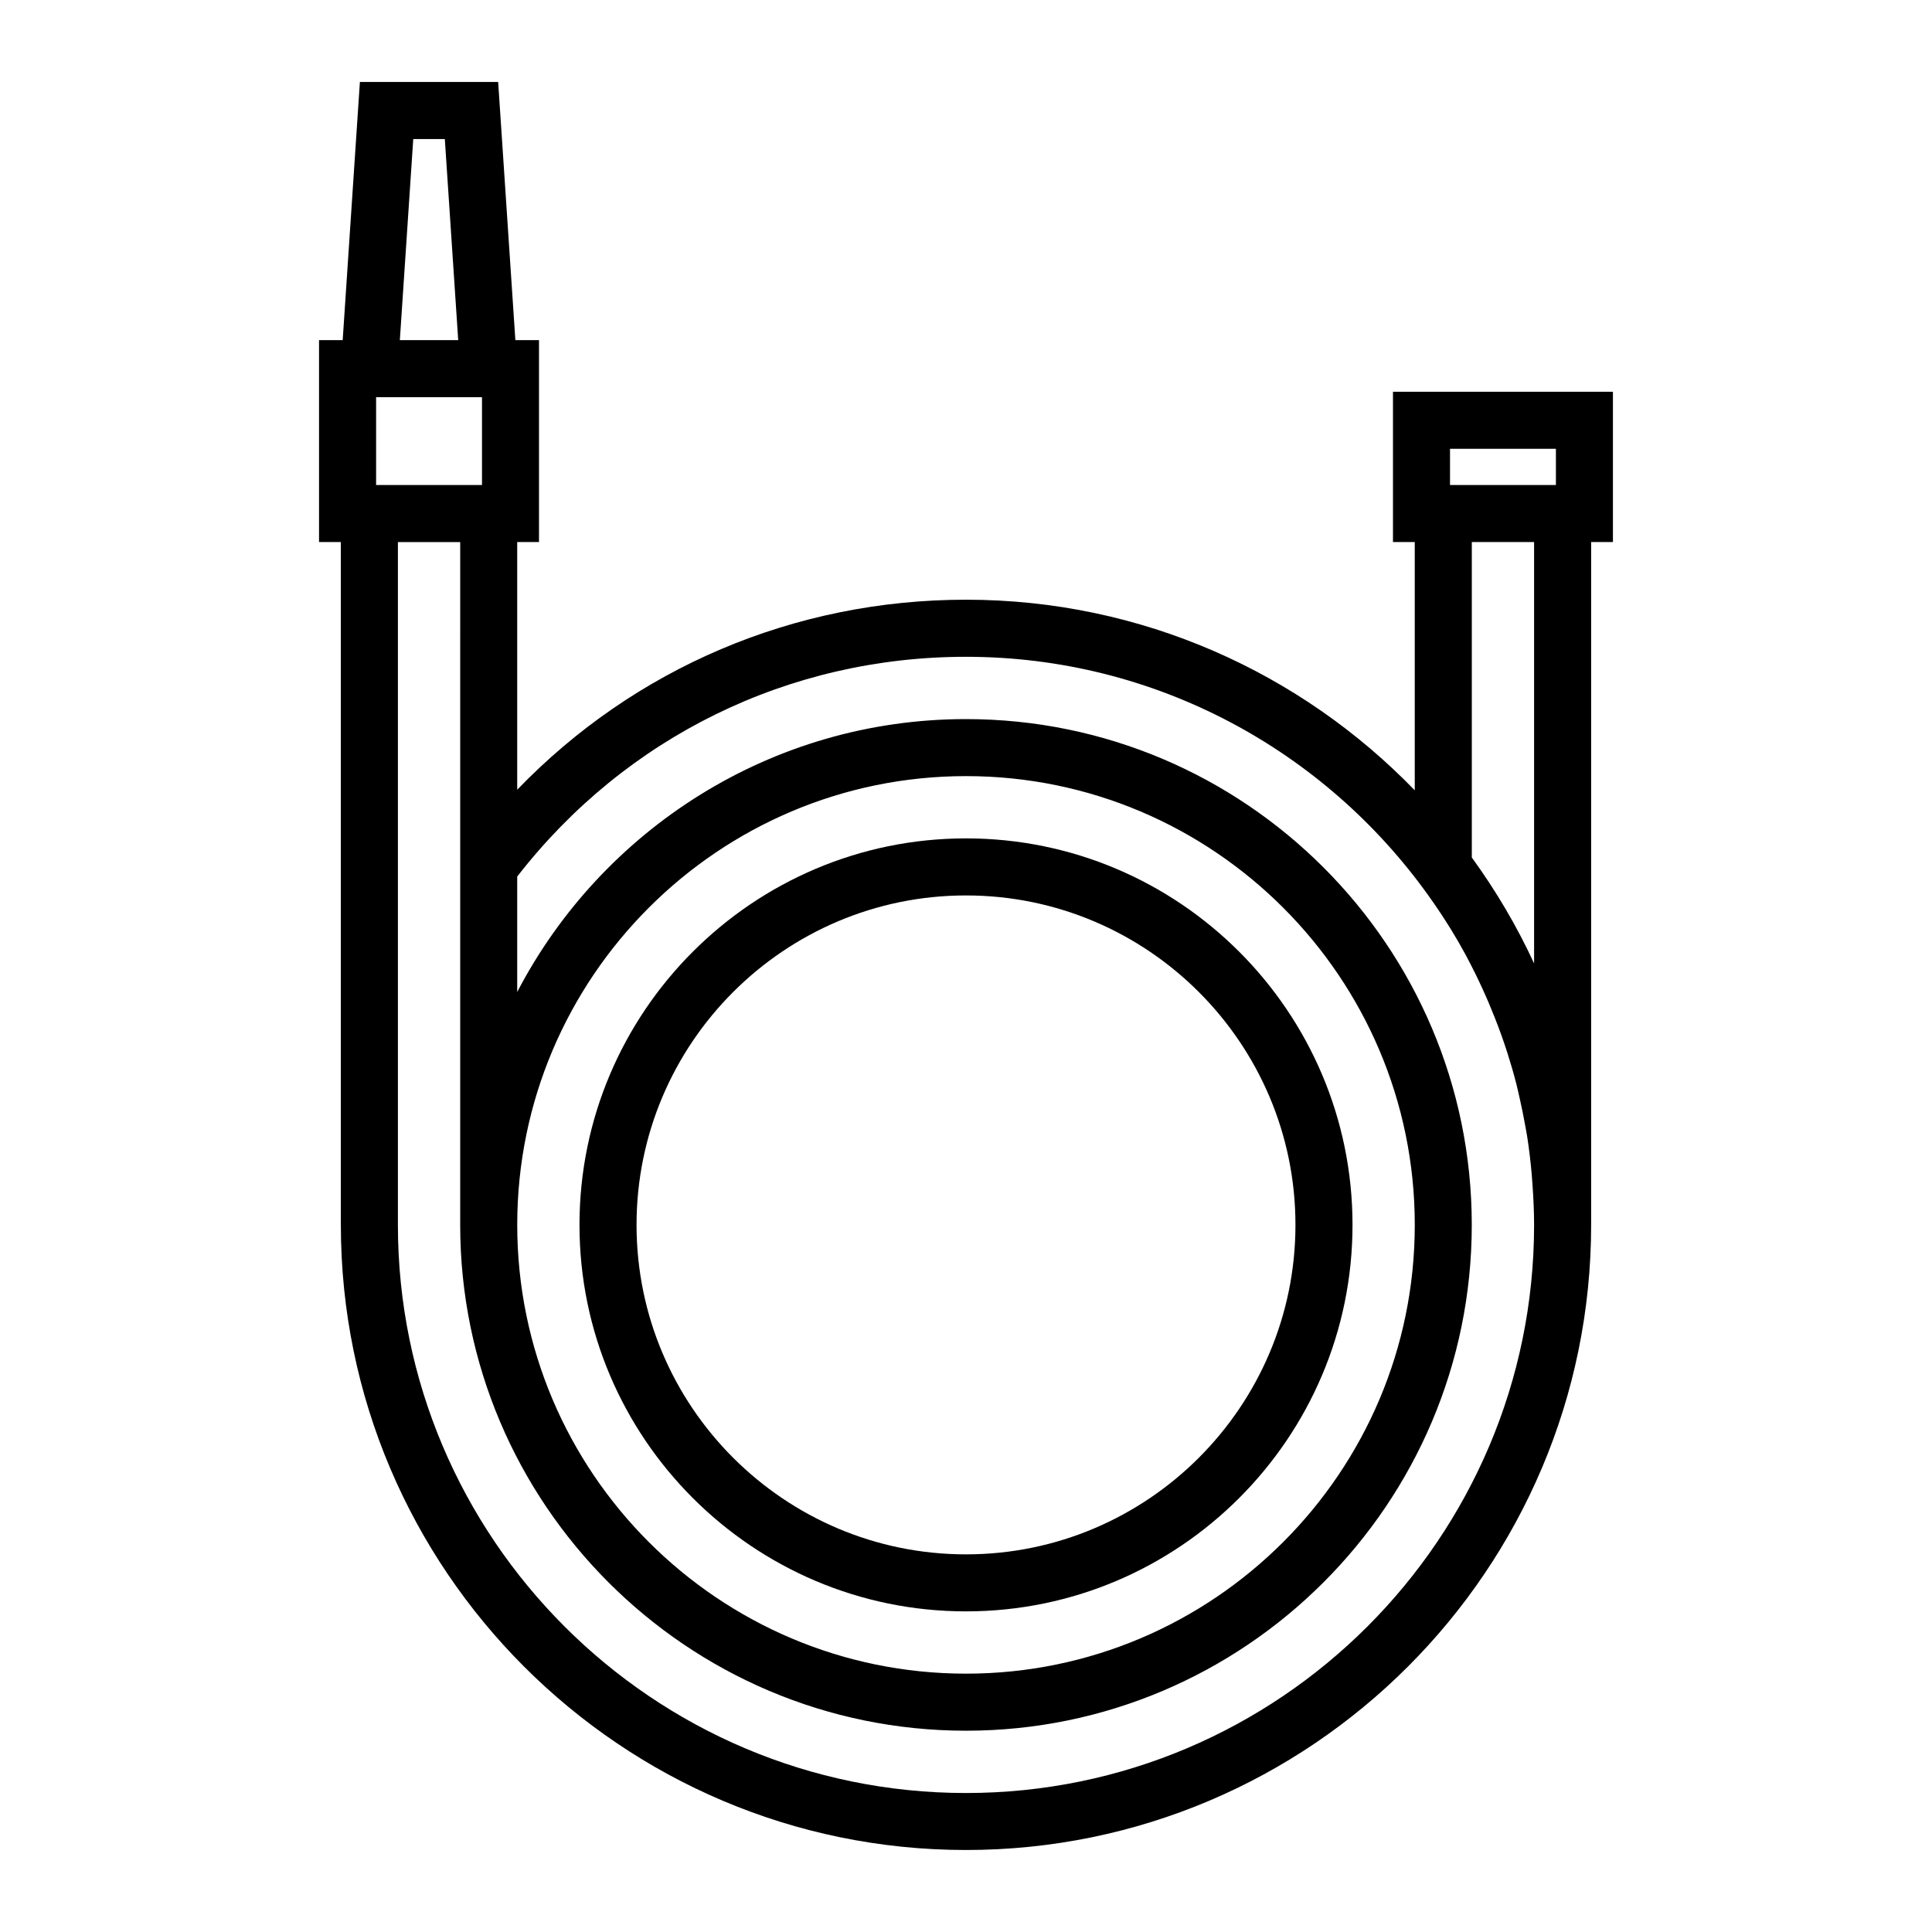 <?xml version="1.0" encoding="UTF-8"?>
<!-- Uploaded to: ICON Repo, www.svgrepo.com, Generator: ICON Repo Mixer Tools -->
<svg fill="#000000" width="800px" height="800px" version="1.1" viewBox="144 144 512 512" xmlns="http://www.w3.org/2000/svg">
 <g>
  <path d="m400 571.03c56.477 0 102.43-45.949 102.43-102.43-0.004-56.477-45.949-102.42-102.43-102.42s-102.43 45.949-102.43 102.43c0 56.473 45.945 102.42 102.43 102.42zm0-189.73c48.145 0 87.309 39.168 87.309 87.309 0 48.145-39.168 87.312-87.309 87.312-48.145 0-87.309-39.168-87.309-87.309-0.004-48.148 39.164-87.312 87.309-87.312z"/>
  <path d="m234.33 468.6c0 91.352 74.316 165.67 165.67 165.67s165.67-74.316 165.67-165.67v-180.96h5.777v-39.82h-58.293v39.82h5.773v65.801c-30.129-31.113-72.293-50.512-118.93-50.512-45.551 0-87.859 18.141-118.93 50.352v-65.641h5.773v-53.504h-6.262l-4.562-68.414h-36.641l-4.559 68.414h-6.269v53.504h5.773v180.96zm293.94-205.66h28.062v9.594h-28.062zm22.281 24.707v111.67c-4.523-9.789-10.039-19.184-16.504-28.066v-83.602zm-306.88-38.391h28.062v23.277h-28.062zm22.285 121.96v97.391c0 73.914 60.133 134.05 134.04 134.05s134.04-60.133 134.04-134.05c0-73.91-60.133-134.04-134.04-134.04-51.66 0-96.566 29.398-118.93 72.32v-30.59c28.766-37.051 71.969-58.238 118.93-58.238 50.457 0 95.164 24.98 122.49 63.188 1.098 1.531 2.172 3.074 3.203 4.637 0.945 1.438 1.891 2.883 2.793 4.352 1.371 2.238 2.684 4.5 3.93 6.797 0.871 1.613 1.691 3.254 2.516 4.898 0.656 1.324 1.285 2.66 1.898 4 1.176 2.543 2.273 5.129 3.301 7.75 0.59 1.496 1.168 2.996 1.707 4.516 0.586 1.637 1.152 3.285 1.676 4.949 0.84 2.648 1.629 5.32 2.316 8.02 0.344 1.328 0.625 2.68 0.934 4.019 0.516 2.273 0.984 4.555 1.391 6.852 0.191 1.066 0.402 2.125 0.574 3.199 0.508 3.269 0.898 6.574 1.188 9.891 0.082 0.906 0.141 1.812 0.207 2.719 0.25 3.566 0.43 7.148 0.43 10.762-0.004 83.016-67.539 150.56-150.55 150.56-83.02 0-150.55-67.543-150.55-150.55v-180.96h16.512zm15.117 97.391c0-65.582 53.352-118.93 118.93-118.93 65.574 0 118.93 53.348 118.93 118.93 0 65.582-53.352 118.93-118.93 118.93s-118.93-53.352-118.93-118.93zm-27.555-287.76h8.363l3.551 53.297h-15.469z"/>
 </g>
</svg>